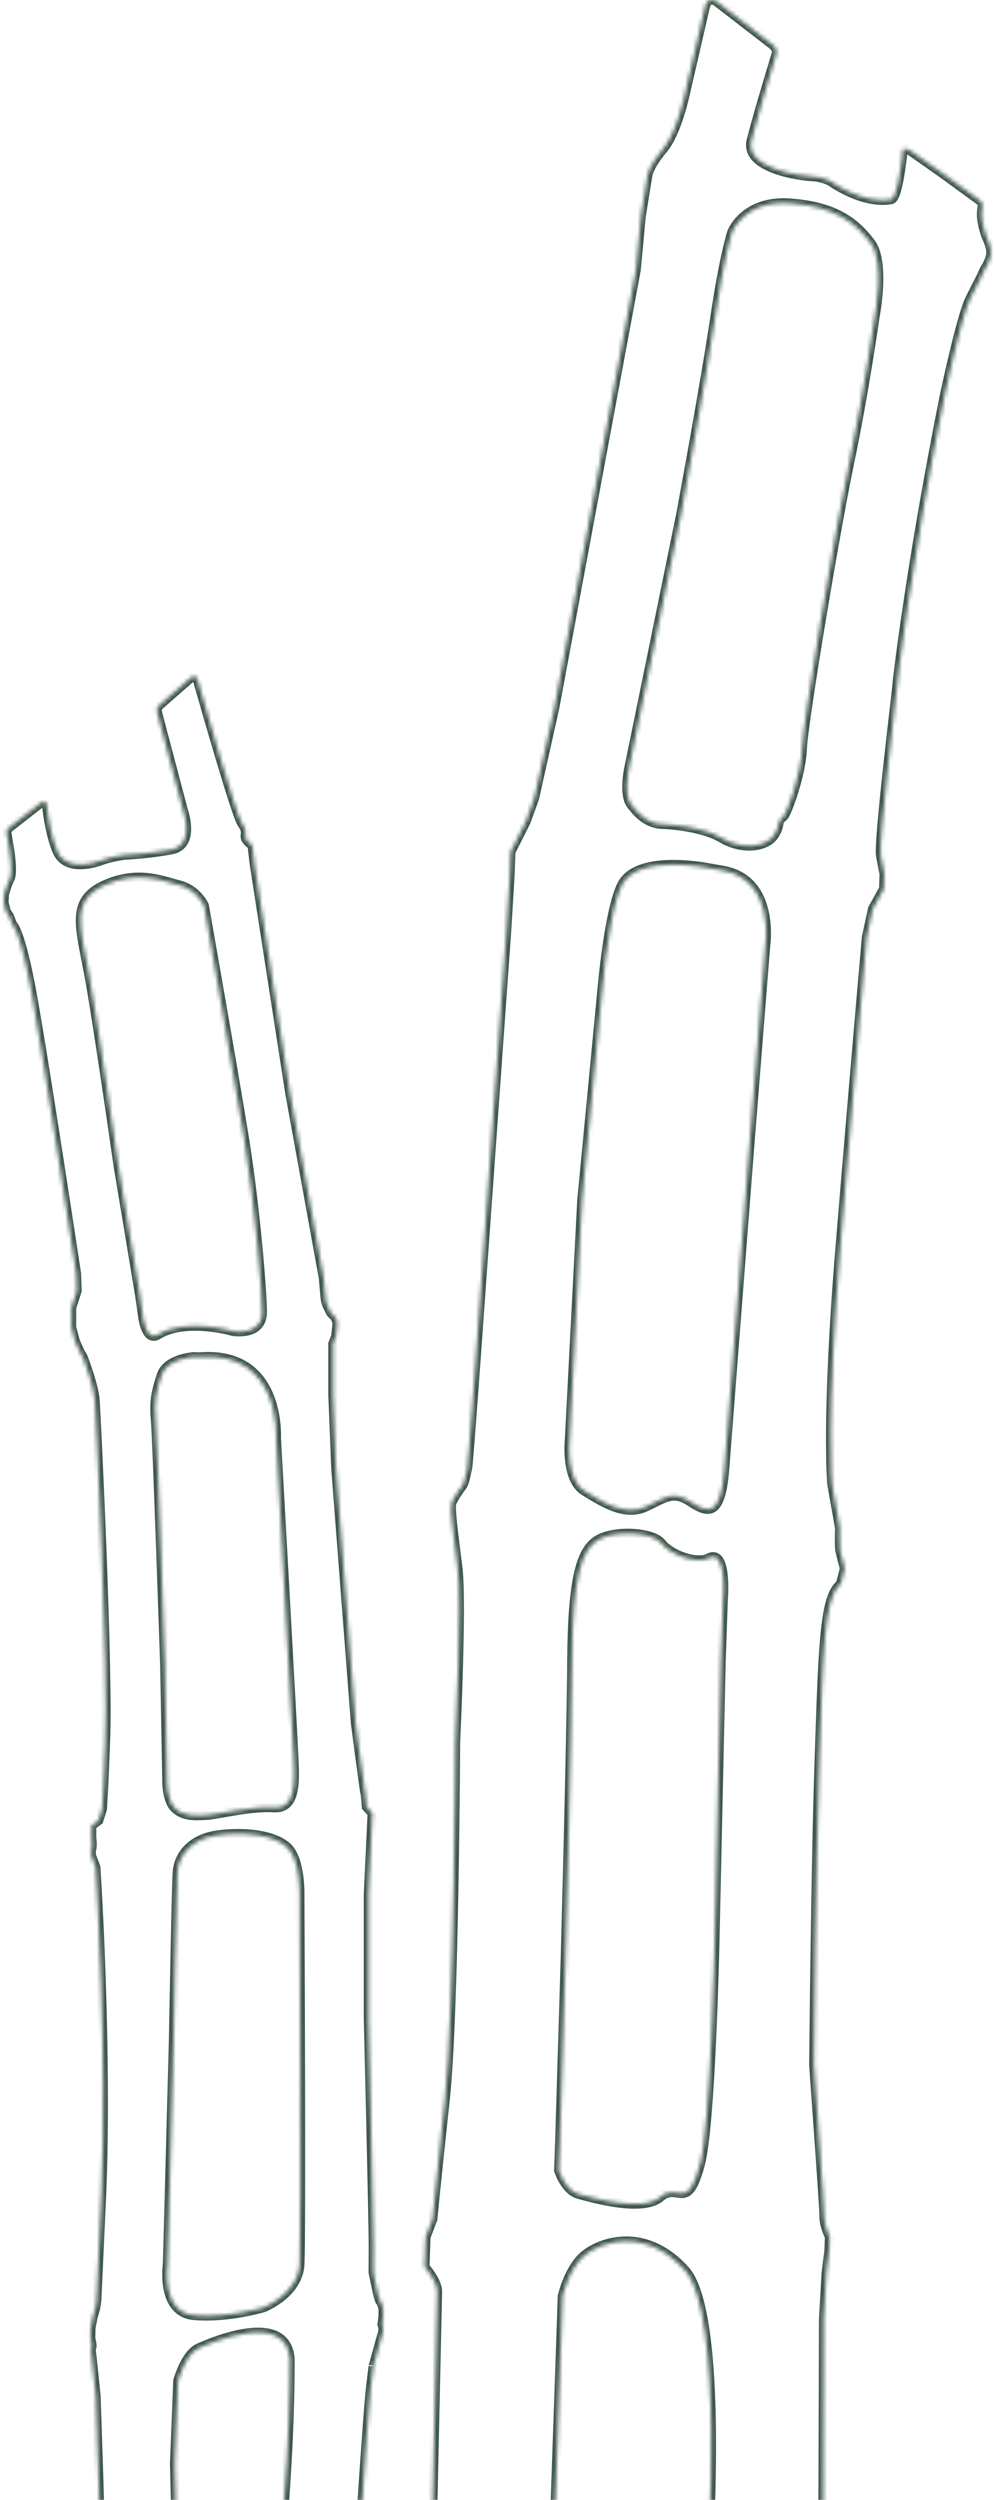 <svg width="252" height="633" viewBox="0 0 252 633" fill="none" xmlns="http://www.w3.org/2000/svg">
<mask id="path-1-inside-1_992_11525" fill="white">
<path d="M167.751 208.698C167.751 208.698 177.365 208.984 182.767 212.194C188.159 215.414 194.26 214.424 196.139 211.365C198.009 208.297 196.384 208.413 198.49 206.674C199.244 206.05 202.939 196.097 203.166 189.623C203.384 183.149 211.373 135.197 215.149 117.103C218.926 99 221.586 80.112 221.586 80.112C221.586 80.112 224.273 66.476 220.514 61.491C216.756 56.506 211.627 52.243 200.016 51.449C188.395 50.656 185.354 58.86 185.354 58.86C185.354 58.86 183.375 64.862 181.06 80.575C178.745 96.288 172.445 130.301 172.445 130.301L163.439 174.329L159.336 194.305C159.336 194.305 157.792 201.074 159.862 203.776C161.932 206.478 164.229 208.547 167.751 208.698ZM147.398 303.781L144.211 365.216C144.211 365.216 143.358 374.642 147.979 377.496C152.599 380.35 158.246 384.042 163.575 381.527C168.904 379.003 170.538 377.443 174.896 380.287C179.253 383.132 182.54 384.211 183.484 372.101C184.428 359.981 189.666 292.402 189.666 292.402L193.86 239.626C193.86 239.626 196.439 222.967 183.321 220.461L179.562 219.801C179.562 219.801 162.341 216.234 157.792 223.547C155.359 227.462 153.489 240 152.545 250.095C151.601 260.181 147.398 303.781 147.398 303.781ZM141.814 541.487L141.533 549.576C141.533 549.576 143.131 554.685 146.635 555.613C150.139 556.54 162.803 560.206 167.261 556.309C171.727 552.411 174.061 560.509 177.365 547.854C180.034 537.626 181.006 492.314 181.006 492.314L182.585 421.167L183.139 405.097C183.139 405.097 184.292 391.988 179.453 394.547C176.512 396.108 169.839 393.718 167.579 390.802C165.318 387.894 155.713 387.395 151.492 389.883C147.28 392.38 145.001 399.06 144.847 420.516C144.692 441.972 143.185 496.38 143.185 496.38L141.814 541.487ZM107.58 574.011L107.662 571.585L107.843 566.43L109.568 561.927C109.568 561.927 110.403 553.054 112.727 531.535C115.052 510.016 115.342 441.188 115.342 441.188C115.342 441.188 117.04 405.703 115.923 397.017C115.741 395.626 115.052 389.945 115.052 389.945C115.052 389.945 113.971 381.919 114.362 380.662C114.752 379.396 116.577 376.872 117.13 376.149C117.693 375.418 118.075 372.966 118.383 371.726C118.692 370.487 121.343 332.862 121.343 332.862L128.242 236.317L129.15 221.371L129.35 215.681L133.154 208.146L135.333 202.144L140.453 179.234L161.097 68.295L162.359 54.731L164.029 44.369C164.029 44.369 164.374 41.952 167.924 37.752C171.482 33.551 173.525 23.724 173.525 23.724L178.573 1.786C178.573 1.786 178.908 0.35 179.562 0.127C180.697 -0.274 181.496 0.403 181.496 0.403L194.95 10.793C194.95 10.793 196.366 11.711 196.584 12.594C196.802 13.486 196.684 13.424 196.185 15.091C194.714 19.943 191.654 30.154 190.302 35.54C188.468 42.763 203.093 44.6 205.717 44.69C208.331 44.779 210.392 45.929 210.392 45.929C210.392 45.929 218.49 51.815 225.707 50.495C227.069 50.237 228.058 43.486 228.512 39.606C228.703 38.019 228.44 38.001 228.948 37.734C229.457 37.466 230.909 38.403 230.909 38.403L239.043 44.137L244.073 47.802L247.65 50.397C247.65 50.397 248.639 51.093 248.784 51.512C248.92 51.931 248.821 52.038 248.694 53.01C248.594 53.831 248.548 54.892 248.757 56.015C249.22 58.557 249.819 59.921 249.819 59.921C249.819 59.921 251.281 62.873 250.954 64.505C250.555 66.538 249.483 67.983 249.483 67.983L248.149 70.801C248.149 70.801 247.922 71.176 245.661 75.697C243.41 80.21 239.179 100.346 239.179 100.346C230.61 143.25 227.223 172.563 227.187 173.642C227.151 174.721 222.403 213.157 223.065 216.689C223.728 220.22 223.955 221.308 223.955 221.308L223.828 225.089L221.032 230.119L219.47 237.36C219.47 237.36 216.429 271.81 212.807 315.695C209.185 359.571 210.719 375.82 210.719 375.82L212.689 386.958C212.689 386.958 212.535 391.533 212.752 392.621C212.979 393.709 213.905 397.169 213.905 397.169L212.952 400.95L212.208 401.788C208.704 405.819 208.431 418.501 207.523 445.094C206.552 473.212 206.171 521.44 206.134 522.519C206.098 523.598 208.803 559.055 208.722 561.213C208.649 563.363 210.111 566.386 210.111 566.386L209.993 569.855L209.275 575.535L208.613 587.12L208.404 657.036H178.936L179.235 647.681C179.235 647.681 183.557 585.943 173.452 574.804C163.357 563.666 152.118 567.679 148.06 571.05C144.02 574.421 142.459 581.395 142.459 581.395L141.715 602.958L139.835 657.036H109.087L110.767 580.324C110.83 577.631 107.58 574.011 107.58 574.011Z"/>
</mask>
<path d="M167.751 208.698C167.751 208.698 177.365 208.984 182.767 212.194C188.159 215.414 194.26 214.424 196.139 211.365C198.009 208.297 196.384 208.413 198.49 206.674C199.244 206.05 202.939 196.097 203.166 189.623C203.384 183.149 211.373 135.197 215.149 117.103C218.926 99 221.586 80.112 221.586 80.112C221.586 80.112 224.273 66.476 220.514 61.491C216.756 56.506 211.627 52.243 200.016 51.449C188.395 50.656 185.354 58.86 185.354 58.86C185.354 58.86 183.375 64.862 181.06 80.575C178.745 96.288 172.445 130.301 172.445 130.301L163.439 174.329L159.336 194.305C159.336 194.305 157.792 201.074 159.862 203.776C161.932 206.478 164.229 208.547 167.751 208.698ZM147.398 303.781L144.211 365.216C144.211 365.216 143.358 374.642 147.979 377.496C152.599 380.35 158.246 384.042 163.575 381.527C168.904 379.003 170.538 377.443 174.896 380.287C179.253 383.132 182.54 384.211 183.484 372.101C184.428 359.981 189.666 292.402 189.666 292.402L193.86 239.626C193.86 239.626 196.439 222.967 183.321 220.461L179.562 219.801C179.562 219.801 162.341 216.234 157.792 223.547C155.359 227.462 153.489 240 152.545 250.095C151.601 260.181 147.398 303.781 147.398 303.781ZM141.814 541.487L141.533 549.576C141.533 549.576 143.131 554.685 146.635 555.613C150.139 556.54 162.803 560.206 167.261 556.309C171.727 552.411 174.061 560.509 177.365 547.854C180.034 537.626 181.006 492.314 181.006 492.314L182.585 421.167L183.139 405.097C183.139 405.097 184.292 391.988 179.453 394.547C176.512 396.108 169.839 393.718 167.579 390.802C165.318 387.894 155.713 387.395 151.492 389.883C147.28 392.38 145.001 399.06 144.847 420.516C144.692 441.972 143.185 496.38 143.185 496.38L141.814 541.487ZM107.58 574.011L107.662 571.585L107.843 566.43L109.568 561.927C109.568 561.927 110.403 553.054 112.727 531.535C115.052 510.016 115.342 441.188 115.342 441.188C115.342 441.188 117.04 405.703 115.923 397.017C115.741 395.626 115.052 389.945 115.052 389.945C115.052 389.945 113.971 381.919 114.362 380.662C114.752 379.396 116.577 376.872 117.13 376.149C117.693 375.418 118.075 372.966 118.383 371.726C118.692 370.487 121.343 332.862 121.343 332.862L128.242 236.317L129.15 221.371L129.35 215.681L133.154 208.146L135.333 202.144L140.453 179.234L161.097 68.295L162.359 54.731L164.029 44.369C164.029 44.369 164.374 41.952 167.924 37.752C171.482 33.551 173.525 23.724 173.525 23.724L178.573 1.786C178.573 1.786 178.908 0.35 179.562 0.127C180.697 -0.274 181.496 0.403 181.496 0.403L194.95 10.793C194.95 10.793 196.366 11.711 196.584 12.594C196.802 13.486 196.684 13.424 196.185 15.091C194.714 19.943 191.654 30.154 190.302 35.54C188.468 42.763 203.093 44.6 205.717 44.69C208.331 44.779 210.392 45.929 210.392 45.929C210.392 45.929 218.49 51.815 225.707 50.495C227.069 50.237 228.058 43.486 228.512 39.606C228.703 38.019 228.44 38.001 228.948 37.734C229.457 37.466 230.909 38.403 230.909 38.403L239.043 44.137L244.073 47.802L247.65 50.397C247.65 50.397 248.639 51.093 248.784 51.512C248.92 51.931 248.821 52.038 248.694 53.01C248.594 53.831 248.548 54.892 248.757 56.015C249.22 58.557 249.819 59.921 249.819 59.921C249.819 59.921 251.281 62.873 250.954 64.505C250.555 66.538 249.483 67.983 249.483 67.983L248.149 70.801C248.149 70.801 247.922 71.176 245.661 75.697C243.41 80.21 239.179 100.346 239.179 100.346C230.61 143.25 227.223 172.563 227.187 173.642C227.151 174.721 222.403 213.157 223.065 216.689C223.728 220.22 223.955 221.308 223.955 221.308L223.828 225.089L221.032 230.119L219.47 237.36C219.47 237.36 216.429 271.81 212.807 315.695C209.185 359.571 210.719 375.82 210.719 375.82L212.689 386.958C212.689 386.958 212.535 391.533 212.752 392.621C212.979 393.709 213.905 397.169 213.905 397.169L212.952 400.95L212.208 401.788C208.704 405.819 208.431 418.501 207.523 445.094C206.552 473.212 206.171 521.44 206.134 522.519C206.098 523.598 208.803 559.055 208.722 561.213C208.649 563.363 210.111 566.386 210.111 566.386L209.993 569.855L209.275 575.535L208.613 587.12L208.404 657.036H178.936L179.235 647.681C179.235 647.681 183.557 585.943 173.452 574.804C163.357 563.666 152.118 567.679 148.06 571.05C144.02 574.421 142.459 581.395 142.459 581.395L141.715 602.958L139.835 657.036H109.087L110.767 580.324C110.83 577.631 107.58 574.011 107.58 574.011Z" stroke="#40574A" stroke-width="2.4" mask="url(#path-1-inside-1_992_11525)"/>
<mask id="path-2-inside-2_992_11525" fill="white">
<path d="M29.941 295.093L35.389 327.845L36.232 333.675C36.232 333.675 37.043 339.789 39.949 337.993C47.083 333.581 58.917 337.06 58.917 337.06C58.917 337.06 66.409 338.453 66.409 332.194C66.409 327.013 64.64 305.462 61.874 288.298C59.109 271.141 51.707 229.294 51.707 229.294C51.707 229.294 49.906 225.291 45.486 224.15C41.06 223.003 34.833 220.287 26.397 224.15C17.966 228.008 20.214 234.444 22.43 246.174C24.64 257.898 29.941 295.093 29.941 295.093ZM41.75 421.34L42.287 450.549C42.287 450.549 42.12 455.787 44.33 457.886C46.547 459.985 49.497 459.796 52.441 459.607C55.392 459.412 63.503 457.313 69.404 457.697C75.312 458.075 74.571 450.07 74.386 444.921C74.201 439.771 69.96 364.069 69.96 364.069C69.96 364.069 71.269 341.926 50.538 343.628L49.082 343.565C49.082 343.565 42.306 344 40.92 348.147C39.534 352.295 38.985 354.867 39.4 359.443C39.815 364.019 41.75 421.34 41.75 421.34ZM42.44 573.399C42.44 573.399 40.645 585.558 49.216 586.27C57.793 586.989 66.779 584.266 66.779 584.266C66.779 584.266 75.491 580.837 75.906 573.399C76.321 565.961 75.906 480.011 75.906 480.011C75.906 480.011 76.181 471.142 72.866 467.852C69.545 464.561 61.664 463.704 54.888 464.706C48.111 465.709 45.205 470.14 44.931 474.004C44.656 477.861 43.96 516.91 43.96 516.91L42.44 573.399ZM25.017 628.748L24.295 606.667L23.191 596.141C23.191 596.141 22.941 594.855 23.191 594.42C23.44 593.992 22.941 592.113 22.941 592.113L22.992 589.472L23.555 586.598L24.168 584.512L24.468 582.551L25.707 555.523C27.182 519.481 24.417 475.813 24.417 475.813L24.232 472.762L23.191 470.089C23.191 470.089 22.941 468.948 23.191 468.186C23.44 467.423 23.191 465.324 23.191 465.324V462.273L24.972 460.937L25.892 458.075L26.262 451.627L26.678 441.107C27.508 423.799 24.327 358.302 24.053 354.583C23.772 350.864 21.287 344.428 21.147 344C21.006 343.565 20.732 343.136 20.457 342.708C20.176 342.279 19.071 339.707 19.071 339.707L18.1 336.133V332.415V331.129L19.486 326.836L19.346 322.544C19.346 322.544 11.184 268.626 8.144 251.891C5.103 235.162 3.168 234.16 3.168 234.16L2.338 232.011L1.508 230.725L0.952 228.437L1.093 226.439C1.093 226.439 1.648 224.15 2.479 222.575C3.309 220.999 2.479 215.71 2.479 215.71L1.782 211.5C1.782 211.5 1.616 210.63 1.706 210.29C1.782 209.981 2.517 209.401 2.517 209.401L10.277 203.344C10.277 203.344 10.839 202.846 11.254 202.997C11.426 203.06 11.771 203.11 11.841 203.842C12.084 206.59 12.997 212.237 14.575 215.71C16.721 220.432 23.222 218.786 25.707 217.854C28.198 216.927 31.519 216.498 31.519 216.498C31.519 216.498 37.324 216.284 43.411 215.137C49.497 213.996 46.451 205.411 46.451 205.411L39.962 180.885C39.962 180.885 39.655 179.877 39.809 179.366C39.93 178.963 40.639 178.326 40.639 178.326L48.092 171.821C48.092 171.821 48.82 171.109 49.318 171.216C49.574 171.273 49.778 171.222 50.123 172.433C52.237 179.858 59.863 206.495 61.249 208.462C62.864 210.75 61.849 211.323 62.213 212.275C62.583 213.227 63.873 213.996 63.873 213.996L64.429 218.761L73.46 276.921L81.948 323.64C81.948 323.64 82.312 328.406 82.497 329.364C82.682 330.316 83.238 331.267 83.238 331.267L83.787 332.415L84.892 333.555L85.448 334.892L85.077 338.327L84.343 340.231V343.281V353.196L85.077 371.696L90.059 436.342C90.059 436.342 92.269 453.31 92.454 453.884C92.639 454.457 92.824 457.508 92.824 457.508L94.299 459.128L93.329 479.582V510.903C93.329 510.903 94.574 561.959 94.574 568.678C94.574 575.404 94.478 575.227 94.619 575.801C94.702 576.141 95.89 582.268 96.273 582.671C96.522 582.942 96.918 583.736 97.039 584.65C97.039 584.65 97.11 585.766 97.027 586.598C96.982 587.02 96.79 588.558 96.79 588.558C96.79 588.558 97.327 589.567 96.79 591.136C96.554 591.811 94.619 598.927 94.619 598.927C94.619 598.927 94.715 597.572 93.884 604.575C93.054 611.584 90.206 657.005 90.206 657.005H69.296C69.296 657.005 70.567 659.369 72.674 623.075C73.511 608.697 73.428 597.213 73.428 597.213C72.393 585.073 53.783 592.996 50.321 594.565C46.866 596.141 45.071 602.86 45.071 602.86L44.241 623.888L45.065 657.005H25.7L25.017 628.748Z"/>
</mask>
<path d="M29.941 295.093L35.389 327.845L36.232 333.675C36.232 333.675 37.043 339.789 39.949 337.993C47.083 333.581 58.917 337.06 58.917 337.06C58.917 337.06 66.409 338.453 66.409 332.194C66.409 327.013 64.64 305.462 61.874 288.298C59.109 271.141 51.707 229.294 51.707 229.294C51.707 229.294 49.906 225.291 45.486 224.15C41.06 223.003 34.833 220.287 26.397 224.15C17.966 228.008 20.214 234.444 22.43 246.174C24.64 257.898 29.941 295.093 29.941 295.093ZM41.75 421.34L42.287 450.549C42.287 450.549 42.12 455.787 44.33 457.886C46.547 459.985 49.497 459.796 52.441 459.607C55.392 459.412 63.503 457.313 69.404 457.697C75.312 458.075 74.571 450.07 74.386 444.921C74.201 439.771 69.96 364.069 69.96 364.069C69.96 364.069 71.269 341.926 50.538 343.628L49.082 343.565C49.082 343.565 42.306 344 40.92 348.147C39.534 352.295 38.985 354.867 39.4 359.443C39.815 364.019 41.75 421.34 41.75 421.34ZM42.44 573.399C42.44 573.399 40.645 585.558 49.216 586.27C57.793 586.989 66.779 584.266 66.779 584.266C66.779 584.266 75.491 580.837 75.906 573.399C76.321 565.961 75.906 480.011 75.906 480.011C75.906 480.011 76.181 471.142 72.866 467.852C69.545 464.561 61.664 463.704 54.888 464.706C48.111 465.709 45.205 470.14 44.931 474.004C44.656 477.861 43.96 516.91 43.96 516.91L42.44 573.399ZM25.017 628.748L24.295 606.667L23.191 596.141C23.191 596.141 22.941 594.855 23.191 594.42C23.44 593.992 22.941 592.113 22.941 592.113L22.992 589.472L23.555 586.598L24.168 584.512L24.468 582.551L25.707 555.523C27.182 519.481 24.417 475.813 24.417 475.813L24.232 472.762L23.191 470.089C23.191 470.089 22.941 468.948 23.191 468.186C23.44 467.423 23.191 465.324 23.191 465.324V462.273L24.972 460.937L25.892 458.075L26.262 451.627L26.678 441.107C27.508 423.799 24.327 358.302 24.053 354.583C23.772 350.864 21.287 344.428 21.147 344C21.006 343.565 20.732 343.136 20.457 342.708C20.176 342.279 19.071 339.707 19.071 339.707L18.1 336.133V332.415V331.129L19.486 326.836L19.346 322.544C19.346 322.544 11.184 268.626 8.144 251.891C5.103 235.162 3.168 234.16 3.168 234.16L2.338 232.011L1.508 230.725L0.952 228.437L1.093 226.439C1.093 226.439 1.648 224.15 2.479 222.575C3.309 220.999 2.479 215.71 2.479 215.71L1.782 211.5C1.782 211.5 1.616 210.63 1.706 210.29C1.782 209.981 2.517 209.401 2.517 209.401L10.277 203.344C10.277 203.344 10.839 202.846 11.254 202.997C11.426 203.06 11.771 203.11 11.841 203.842C12.084 206.59 12.997 212.237 14.575 215.71C16.721 220.432 23.222 218.786 25.707 217.854C28.198 216.927 31.519 216.498 31.519 216.498C31.519 216.498 37.324 216.284 43.411 215.137C49.497 213.996 46.451 205.411 46.451 205.411L39.962 180.885C39.962 180.885 39.655 179.877 39.809 179.366C39.93 178.963 40.639 178.326 40.639 178.326L48.092 171.821C48.092 171.821 48.82 171.109 49.318 171.216C49.574 171.273 49.778 171.222 50.123 172.433C52.237 179.858 59.863 206.495 61.249 208.462C62.864 210.75 61.849 211.323 62.213 212.275C62.583 213.227 63.873 213.996 63.873 213.996L64.429 218.761L73.46 276.921L81.948 323.64C81.948 323.64 82.312 328.406 82.497 329.364C82.682 330.316 83.238 331.267 83.238 331.267L83.787 332.415L84.892 333.555L85.448 334.892L85.077 338.327L84.343 340.231V343.281V353.196L85.077 371.696L90.059 436.342C90.059 436.342 92.269 453.31 92.454 453.884C92.639 454.457 92.824 457.508 92.824 457.508L94.299 459.128L93.329 479.582V510.903C93.329 510.903 94.574 561.959 94.574 568.678C94.574 575.404 94.478 575.227 94.619 575.801C94.702 576.141 95.89 582.268 96.273 582.671C96.522 582.942 96.918 583.736 97.039 584.65C97.039 584.65 97.11 585.766 97.027 586.598C96.982 587.02 96.79 588.558 96.79 588.558C96.79 588.558 97.327 589.567 96.79 591.136C96.554 591.811 94.619 598.927 94.619 598.927C94.619 598.927 94.715 597.572 93.884 604.575C93.054 611.584 90.206 657.005 90.206 657.005H69.296C69.296 657.005 70.567 659.369 72.674 623.075C73.511 608.697 73.428 597.213 73.428 597.213C72.393 585.073 53.783 592.996 50.321 594.565C46.866 596.141 45.071 602.86 45.071 602.86L44.241 623.888L45.065 657.005H25.7L25.017 628.748Z" stroke="#40574A" stroke-width="2.4" mask="url(#path-2-inside-2_992_11525)"/>
</svg>
